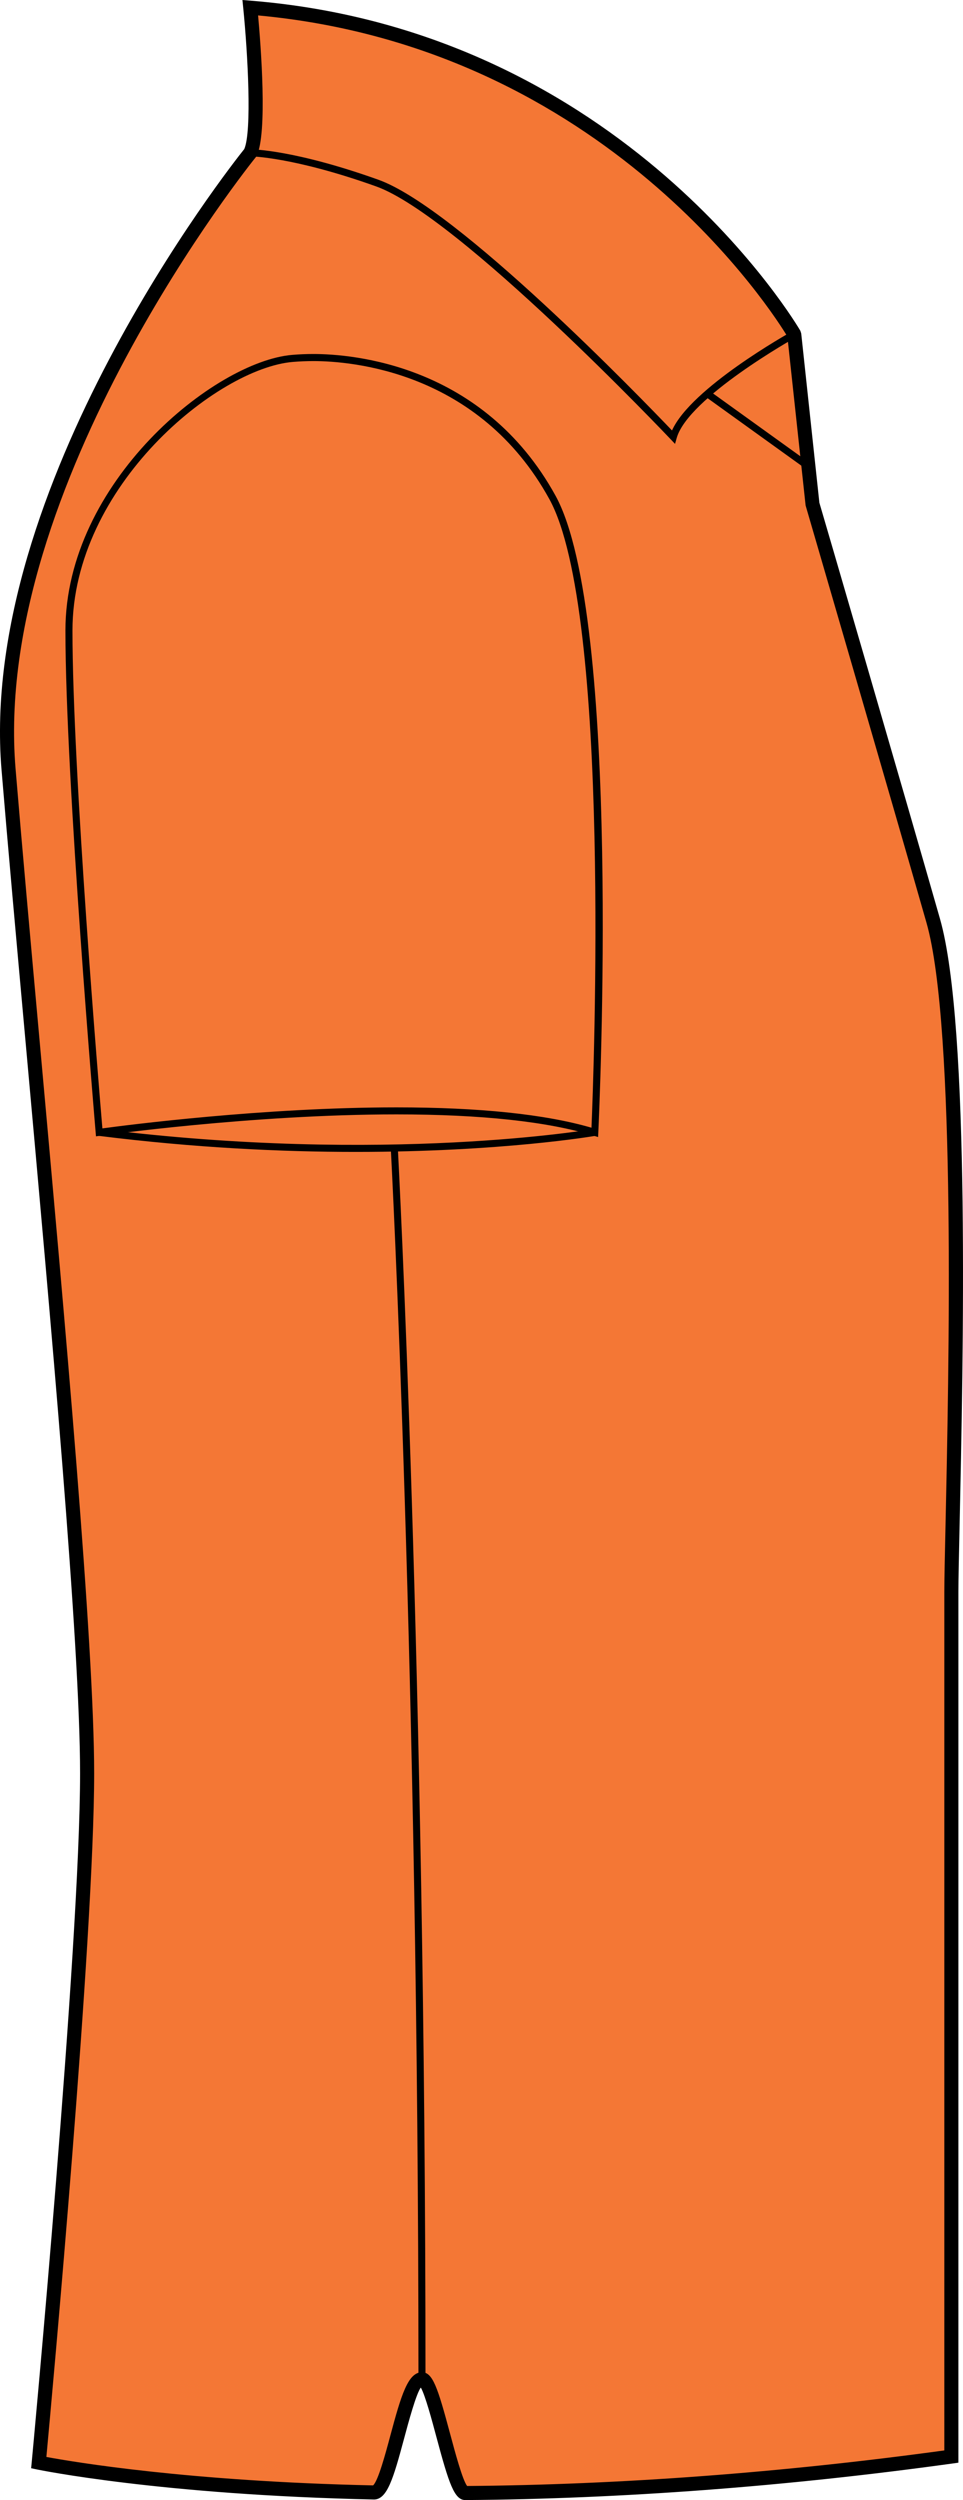 <?xml version="1.0" encoding="utf-8"?>
<!-- Generator: Adobe Illustrator 15.1.0, SVG Export Plug-In . SVG Version: 6.00 Build 0)  -->
<!DOCTYPE svg PUBLIC "-//W3C//DTD SVG 1.1//EN" "http://www.w3.org/Graphics/SVG/1.1/DTD/svg11.dtd">
<svg version="1.1" id="Layer_1" xmlns="http://www.w3.org/2000/svg" xmlns:xlink="http://www.w3.org/1999/xlink" x="0px" y="0px"
	 width="308.3px" height="800px" viewBox="0 0 308.3 800" enable-background="new 0 0 308.3 800" xml:space="preserve">
<g id="side">
	<path id="primary_2_" fill="#F47735" d="M80.128,2.463c0,0,3.865,38.692,0,46.441c0,0-85.134,104.484-77.39,197.348
		c7.736,92.873,25.146,265.084,25.146,321.19c0,56.107-15.483,220.578-15.483,220.578s38.419,8.082,107.289,9.533
		c4.745,0.098,9.632-33.617,14.653-33.582c4.636,0.027,9.386,33.82,14.249,33.785c43.167-0.316,95.635-3.334,155.979-11.682
		c0,0,0-253.465,0-276.686c0-23.22,5.809-174.136-5.807-214.764c-11.603-40.627-38.695-133.509-38.695-133.509l-5.814-54.173
		C254.263,106.946,200.091,12.138,80.128,2.463z"/>
	<path id="primary_3_" fill="#F47735" d="M38.453,362.795c0,0,45.034-6.756,83.313-6.756c38.278,0,66.045,6.756,66.045,6.756
		S110.508,371.801,38.453,362.795z"/>
	<path d="M149.007,800.001h-0.019c-3.545,0-5.26-5.227-9.271-20.168c-1.452-5.43-3.58-13.346-4.996-15.852
		c-1.53,2.119-3.933,11.029-5.405,16.527c-3.408,12.684-5.388,19.307-9.583,19.307c-68.377-1.441-107.403-9.51-107.791-9.588
		l-1.97-0.414l0.188-2.004c0.154-1.646,15.477-165.008,15.477-220.367c0-41.102-9.267-143.501-17.434-233.85
		c-2.911-32.13-5.654-62.476-7.705-87.156C-7.068,155.779,73.838,53.152,78.2,47.698c2.48-5.629,1.134-30.486-0.316-45.007L77.612,0
		l2.691,0.22c119.766,9.658,175.363,104.651,175.916,105.609l0.287,0.871l5.814,54.172c0.192,0.545,27.143,92.961,38.611,133.131
		c9.764,34.153,7.409,142.199,6.276,194.129c-0.217,9.912-0.379,17.371-0.379,21.259v278.646l-1.949,0.271
		c-53.356,7.379-105.793,11.313-155.866,11.689h-0.007V800.001z M135.092,759.093c3.442,0.018,5.014,4.801,8.979,19.588
		c1.602,5.971,3.984,14.855,5.471,16.816c49.093-0.396,100.486-4.23,152.781-11.383V509.392c0-3.896,0.158-11.391,0.383-21.356
		c1.033-47.663,3.469-159.298-6.1-192.783c-11.472-40.161-38.42-132.577-38.693-133.509l-5.836-54.075
		c-3.953-6.563-57.826-92.434-169.452-102.733c0.854,9.446,3.079,37.839-0.482,44.963l-0.27,0.422
		C81.025,51.349-2.595,155.173,4.987,246.059c2.054,24.663,4.794,55.008,7.705,87.13c8.18,90.438,17.451,192.951,17.451,234.255
		c0,52.193-13.528,199.66-15.296,218.756c8.655,1.609,45.535,7.828,104.602,9.104c1.638-1.494,3.973-10.176,5.528-15.98
		C128.443,766.409,130.623,759.093,135.092,759.093z"/>
	<path d="M216.109,142.041l-1.359-1.434c-0.672-0.712-67.836-71.5-94.373-80.973c-26.536-9.473-40.116-9.605-40.248-9.605v-2.251
		c0.563,0,14.047,0.105,41.005,9.736c25.336,9.051,84.382,70.154,94.007,80.234c6.088-13.616,37.196-31.022,38.569-31.788
		l1.09,1.971c-0.342,0.193-34.461,19.271-38.153,32.209L216.109,142.041z"/>
	<path d="M191.476,363.849l-1.386-0.431c-14.731-4.53-35.982-6.825-63.166-6.825c-46.394,0-94.522,6.799-95.016,6.86l-1.179,0.167
		l-0.097-1.188c-0.098-1.117-9.685-112.822-9.685-160.688c0-47.453,47.76-86.118,72.625-88.186c2.19-0.185,4.474-0.281,6.781-0.281
		c12.327,0,54.353,3.272,77.5,45.351c21.196,38.533,14.006,197.031,13.692,203.76L191.476,363.849z M100.358,115.54
		c-2.242,0-4.459,0.097-6.597,0.272c-24.153,2.005-70.56,39.686-70.56,85.951c0,45.113,8.545,147.169,9.579,159.315
		c7.696-1.047,51.648-6.729,94.145-6.729c26.566,0,47.563,2.19,62.436,6.509c0.686-16.299,6.358-165.06-13.479-201.13
		C153.338,118.732,112.372,115.54,100.358,115.54z"/>
	<path d="M113.895,368.599c-23.546,0-51.473-1.284-82.279-5.137l0.286-2.234c91.62,11.461,157.667,0.123,158.331,0.009l0.387,2.217
		C190.178,363.533,160.674,368.599,113.895,368.599z"/>
	
		<rect x="223.561" y="136.386" transform="matrix(0.812 0.584 -0.584 0.812 125.895 -115.765)" width="38.12" height="2.254"/>
	<path d="M136.218,761.343h-2.252c0-227.006-8.734-391.6-8.822-393.234l2.252-0.115C127.484,369.62,136.218,534.274,136.218,761.343
		z"/>
</g>
<g id="back" display="none">
</g>
<g id="front" display="none">
</g>
</svg>
